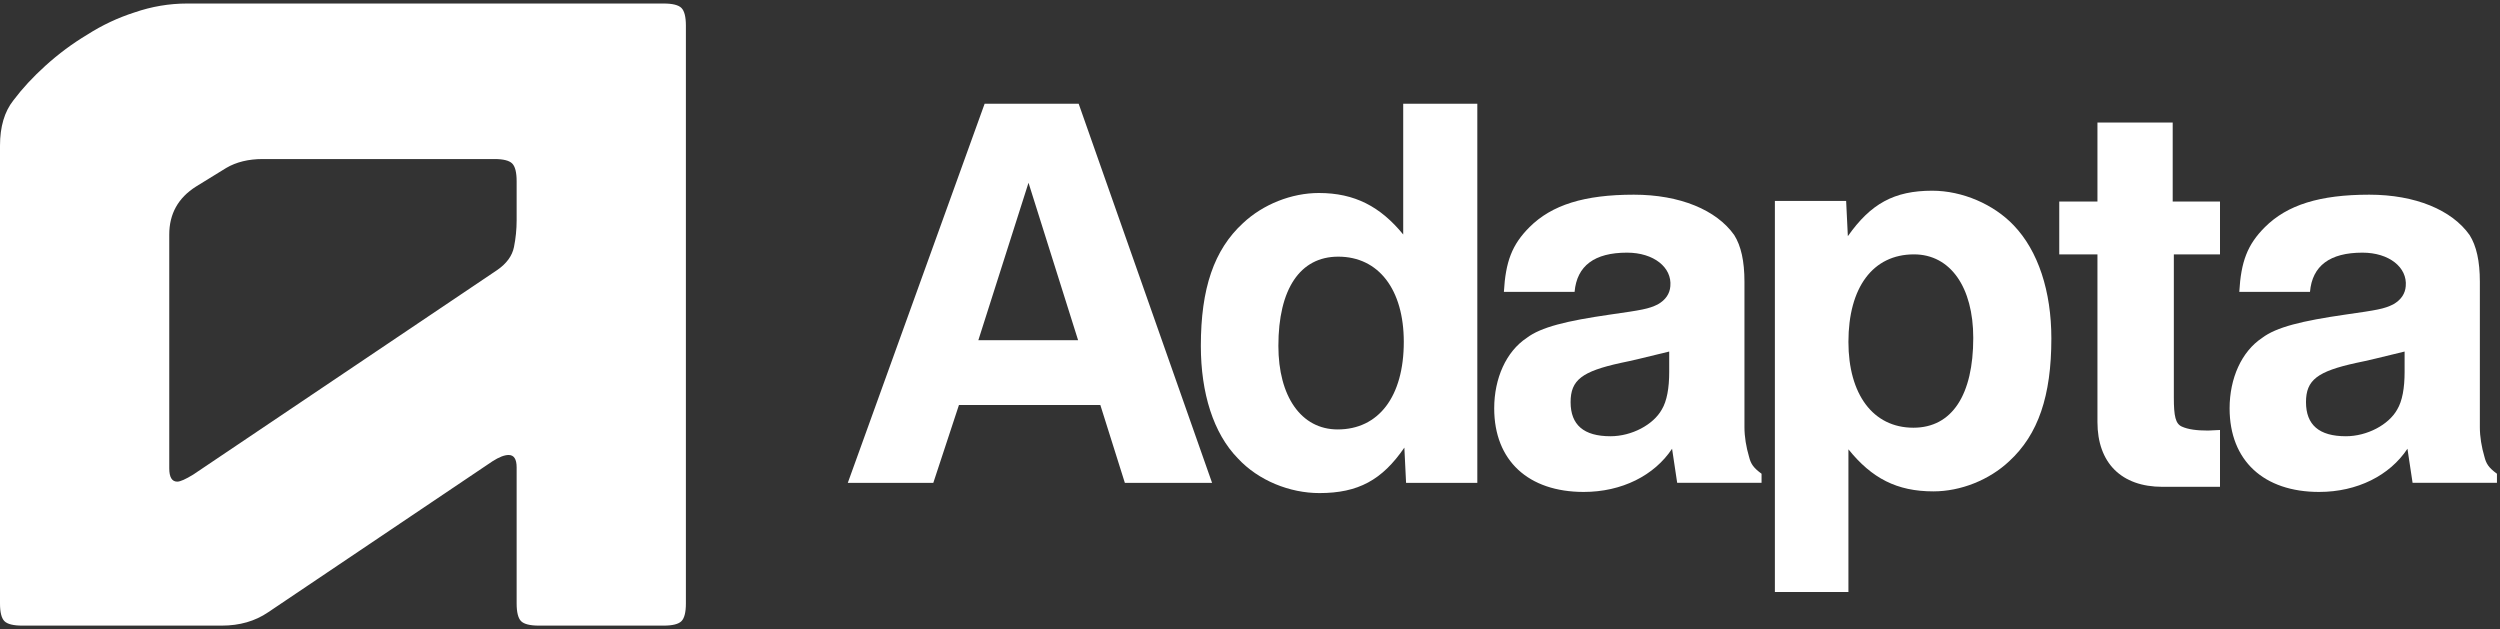 <svg width="151" height="38" viewBox="0 0 151 38" fill="none" xmlns="http://www.w3.org/2000/svg">
<rect x="0" y="0" width="151" height="38" fill="#333333" stroke="none"/>
<path d="M1.345 37.787C0.807 37.787 0.448 37.697 0.269 37.519C0.09 37.34 0 36.982 0 36.445V8.801C0 7.656 0.269 6.744 0.807 6.064C1.345 5.348 1.991 4.65 2.744 3.97C3.533 3.255 4.376 2.628 5.273 2.092C6.169 1.519 7.12 1.072 8.124 0.75C9.164 0.392 10.223 0.213 11.299 0.213H40.083C40.621 0.213 40.98 0.302 41.159 0.481C41.338 0.66 41.428 1.018 41.428 1.555V36.445C41.428 36.982 41.338 37.34 41.159 37.519C40.98 37.697 40.621 37.787 40.083 37.787H32.55C32.012 37.787 31.654 37.697 31.474 37.519C31.295 37.34 31.205 36.982 31.205 36.445V28.232C31.205 27.731 31.044 27.481 30.721 27.481C30.47 27.481 30.147 27.606 29.753 27.857L16.195 36.982C15.405 37.519 14.473 37.787 13.397 37.787H1.345ZM10.223 28.286C10.223 28.823 10.384 29.091 10.707 29.091C10.886 29.091 11.209 28.948 11.675 28.662L30.022 16.316C30.596 15.922 30.936 15.457 31.044 14.921C31.152 14.384 31.205 13.847 31.205 13.31V10.948C31.205 10.412 31.116 10.054 30.936 9.875C30.757 9.696 30.398 9.606 29.86 9.606H15.872C15.011 9.606 14.276 9.785 13.666 10.143L11.836 11.27C10.761 11.95 10.223 12.916 10.223 14.169V28.286Z" fill="white"/>
<path d="M145.41 27.104C144.343 28.717 142.381 29.713 140.074 29.713C136.734 29.713 134.668 27.825 134.668 24.666C134.668 22.847 135.391 21.233 136.631 20.41C137.491 19.757 139.041 19.38 141.657 19.002C143.586 18.727 143.999 18.659 144.55 18.384C145.032 18.11 145.273 17.732 145.307 17.286C145.41 16.153 144.309 15.26 142.69 15.26C140.728 15.26 139.66 16.05 139.523 17.629H135.253C135.357 15.81 135.735 14.78 136.803 13.716C138.146 12.377 140.108 11.759 143.104 11.759C145.893 11.759 148.096 12.686 149.163 14.196C149.577 14.848 149.783 15.775 149.783 17.011V25.799C149.783 26.383 149.887 27.001 150.059 27.584C150.162 27.996 150.3 28.237 150.816 28.614V29.163H145.72L145.41 27.104ZM145.238 21.233C143.689 21.611 143 21.783 142.312 21.92C139.97 22.435 139.282 22.95 139.282 24.289C139.282 25.662 140.074 26.349 141.692 26.349C142.966 26.349 144.274 25.662 144.791 24.735C145.101 24.22 145.238 23.431 145.238 22.469V21.233Z" fill="white"/>
<path d="M124.379 12.171H126.686V7.399H131.231V12.171H134.088V15.364H131.3V24.015C131.3 25.147 131.403 25.594 131.782 25.765C132.16 25.937 132.677 26.006 133.365 26.006L134.088 25.971V29.404H130.611C128.132 29.404 126.686 27.962 126.686 25.491V15.364H124.379V12.171Z" fill="white"/>
<path d="M111.507 12.137L111.61 14.265C112.988 12.309 114.399 11.519 116.706 11.519C118.531 11.519 120.425 12.343 121.63 13.613C123.11 15.158 123.902 17.595 123.902 20.445C123.902 23.912 123.11 26.246 121.354 27.86C120.149 28.992 118.428 29.679 116.775 29.679C114.571 29.679 113.056 28.889 111.645 27.139V35.755H107.203V12.137H111.507ZM115.604 15.364C113.125 15.364 111.645 17.355 111.645 20.651C111.645 23.809 113.125 25.834 115.57 25.834C117.911 25.834 119.185 23.843 119.185 20.41C119.185 17.355 117.808 15.364 115.604 15.364Z" fill="white"/>
<path d="M100.993 27.104C99.925 28.717 97.963 29.713 95.656 29.713C92.316 29.713 90.25 27.825 90.25 24.666C90.25 22.847 90.973 21.233 92.213 20.41C93.073 19.757 94.623 19.38 97.24 19.002C99.168 18.727 99.581 18.659 100.132 18.384C100.614 18.11 100.855 17.732 100.889 17.286C100.993 16.153 99.891 15.26 98.272 15.26C96.31 15.26 95.243 16.05 95.105 17.629H90.835C90.939 15.81 91.317 14.78 92.385 13.716C93.728 12.377 95.69 11.759 98.686 11.759C101.475 11.759 103.678 12.686 104.746 14.196C105.159 14.848 105.365 15.775 105.365 17.011V25.799C105.365 26.383 105.469 27.001 105.641 27.584C105.744 27.996 105.882 28.237 106.398 28.614V29.163H101.302L100.993 27.104ZM100.82 21.233C99.271 21.611 98.582 21.783 97.894 21.92C95.552 22.435 94.864 22.95 94.864 24.289C94.864 25.662 95.656 26.349 97.274 26.349C98.548 26.349 99.856 25.662 100.373 24.735C100.683 24.22 100.82 23.431 100.82 22.469V21.233Z" fill="white"/>
<path d="M84.927 29.164L84.823 27.036C83.48 28.993 82.034 29.782 79.693 29.782C77.903 29.782 76.009 29.027 74.769 27.688C73.289 26.178 72.531 23.74 72.531 20.891C72.531 17.424 73.323 15.09 75.079 13.476C76.284 12.343 78.006 11.657 79.659 11.657C81.828 11.657 83.377 12.481 84.754 14.163V6.267H89.23V29.164H84.927ZM80.829 15.502C78.522 15.502 77.214 17.458 77.214 20.891C77.214 23.946 78.591 25.938 80.795 25.938C83.274 25.938 84.789 23.946 84.789 20.651C84.789 17.493 83.274 15.502 80.829 15.502Z" fill="white"/>
<path d="M59.471 6.267H65.152L73.209 29.164H67.941L66.46 24.461H57.921L56.372 29.164H51.207L59.471 6.267ZM65.117 20.548L62.122 11.039L59.092 20.548H65.117Z" fill="white"/>
</svg>
